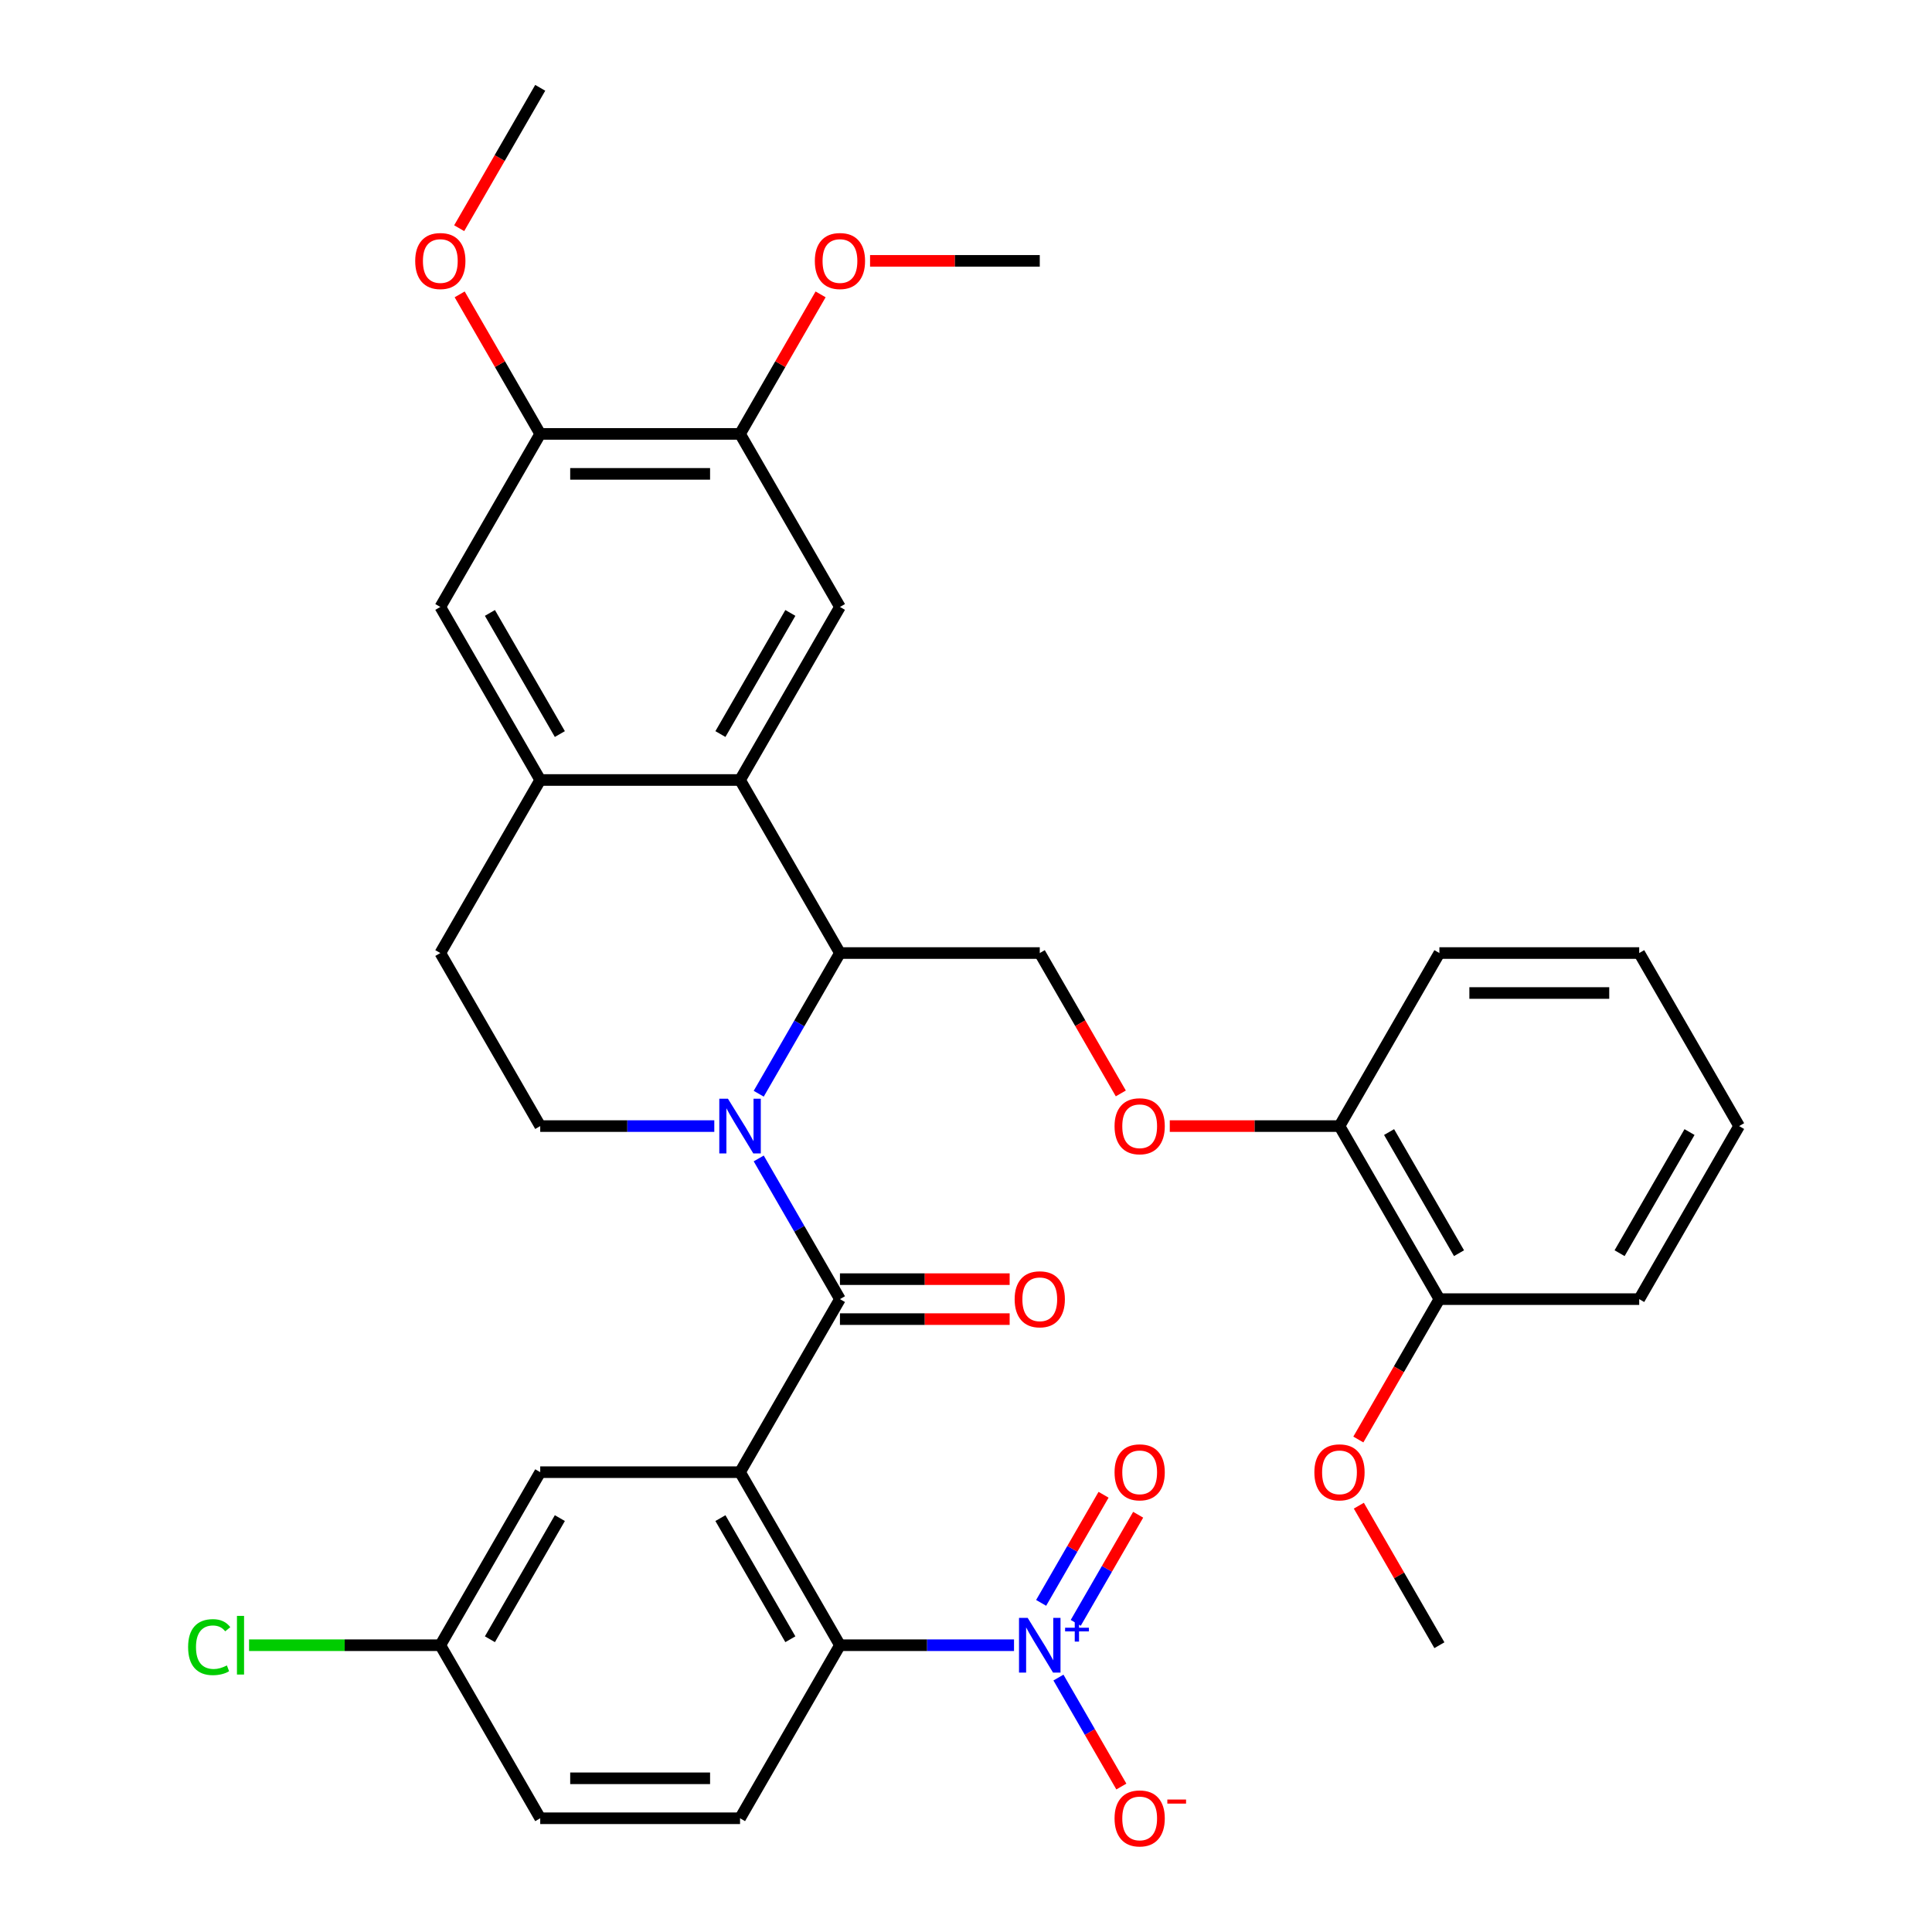 <?xml version='1.0' encoding='iso-8859-1'?>
<svg version='1.1' baseProfile='full'
              xmlns='http://www.w3.org/2000/svg'
                      xmlns:rdkit='http://www.rdkit.org/xml'
                      xmlns:xlink='http://www.w3.org/1999/xlink'
                  xml:space='preserve'
width='1000px' height='1000px' viewBox='0 0 1000 1000'>
<!-- END OF HEADER -->
<rect style='opacity:1.0;fill:#FFFFFF;stroke:none' width='1000' height='1000' x='0' y='0'> </rect>
<path class='bond-1' d='M 383.045,761.995 L 434.757,672.427' style='fill:none;fill-rule:evenodd;stroke:#000000;stroke-width:6px;stroke-linecap:butt;stroke-linejoin:miter;stroke-opacity:1' />
<path class='bond-3' d='M 383.045,761.995 L 434.757,851.563' style='fill:none;fill-rule:evenodd;stroke:#000000;stroke-width:6px;stroke-linecap:butt;stroke-linejoin:miter;stroke-opacity:1' />
<path class='bond-3' d='M 372.888,785.773 L 409.087,848.47' style='fill:none;fill-rule:evenodd;stroke:#000000;stroke-width:6px;stroke-linecap:butt;stroke-linejoin:miter;stroke-opacity:1' />
<path class='bond-13' d='M 383.045,761.995 L 279.621,761.995' style='fill:none;fill-rule:evenodd;stroke:#000000;stroke-width:6px;stroke-linecap:butt;stroke-linejoin:miter;stroke-opacity:1' />
<path class='bond-0' d='M 392.713,599.606 L 413.735,636.016' style='fill:none;fill-rule:evenodd;stroke:#0000FF;stroke-width:6px;stroke-linecap:butt;stroke-linejoin:miter;stroke-opacity:1' />
<path class='bond-0' d='M 413.735,636.016 L 434.757,672.427' style='fill:none;fill-rule:evenodd;stroke:#000000;stroke-width:6px;stroke-linecap:butt;stroke-linejoin:miter;stroke-opacity:1' />
<path class='bond-4' d='M 392.713,566.114 L 413.735,529.703' style='fill:none;fill-rule:evenodd;stroke:#0000FF;stroke-width:6px;stroke-linecap:butt;stroke-linejoin:miter;stroke-opacity:1' />
<path class='bond-4' d='M 413.735,529.703 L 434.757,493.292' style='fill:none;fill-rule:evenodd;stroke:#000000;stroke-width:6px;stroke-linecap:butt;stroke-linejoin:miter;stroke-opacity:1' />
<path class='bond-8' d='M 369.719,582.86 L 324.67,582.86' style='fill:none;fill-rule:evenodd;stroke:#0000FF;stroke-width:6px;stroke-linecap:butt;stroke-linejoin:miter;stroke-opacity:1' />
<path class='bond-8' d='M 324.67,582.86 L 279.621,582.86' style='fill:none;fill-rule:evenodd;stroke:#000000;stroke-width:6px;stroke-linecap:butt;stroke-linejoin:miter;stroke-opacity:1' />
<path class='bond-16' d='M 434.757,682.77 L 478.676,682.77' style='fill:none;fill-rule:evenodd;stroke:#000000;stroke-width:6px;stroke-linecap:butt;stroke-linejoin:miter;stroke-opacity:1' />
<path class='bond-16' d='M 478.676,682.77 L 522.595,682.77' style='fill:none;fill-rule:evenodd;stroke:#FF0000;stroke-width:6px;stroke-linecap:butt;stroke-linejoin:miter;stroke-opacity:1' />
<path class='bond-16' d='M 434.757,662.085 L 478.676,662.085' style='fill:none;fill-rule:evenodd;stroke:#000000;stroke-width:6px;stroke-linecap:butt;stroke-linejoin:miter;stroke-opacity:1' />
<path class='bond-16' d='M 478.676,662.085 L 522.595,662.085' style='fill:none;fill-rule:evenodd;stroke:#FF0000;stroke-width:6px;stroke-linecap:butt;stroke-linejoin:miter;stroke-opacity:1' />
<path class='bond-2' d='M 524.855,851.563 L 479.806,851.563' style='fill:none;fill-rule:evenodd;stroke:#0000FF;stroke-width:6px;stroke-linecap:butt;stroke-linejoin:miter;stroke-opacity:1' />
<path class='bond-2' d='M 479.806,851.563 L 434.757,851.563' style='fill:none;fill-rule:evenodd;stroke:#000000;stroke-width:6px;stroke-linecap:butt;stroke-linejoin:miter;stroke-opacity:1' />
<path class='bond-15' d='M 547.849,868.308 L 564.13,896.508' style='fill:none;fill-rule:evenodd;stroke:#0000FF;stroke-width:6px;stroke-linecap:butt;stroke-linejoin:miter;stroke-opacity:1' />
<path class='bond-15' d='M 564.13,896.508 L 580.411,924.708' style='fill:none;fill-rule:evenodd;stroke:#FF0000;stroke-width:6px;stroke-linecap:butt;stroke-linejoin:miter;stroke-opacity:1' />
<path class='bond-17' d='M 556.805,839.988 L 572.96,812.008' style='fill:none;fill-rule:evenodd;stroke:#0000FF;stroke-width:6px;stroke-linecap:butt;stroke-linejoin:miter;stroke-opacity:1' />
<path class='bond-17' d='M 572.96,812.008 L 589.114,784.028' style='fill:none;fill-rule:evenodd;stroke:#FF0000;stroke-width:6px;stroke-linecap:butt;stroke-linejoin:miter;stroke-opacity:1' />
<path class='bond-17' d='M 538.892,829.646 L 555.046,801.666' style='fill:none;fill-rule:evenodd;stroke:#0000FF;stroke-width:6px;stroke-linecap:butt;stroke-linejoin:miter;stroke-opacity:1' />
<path class='bond-17' d='M 555.046,801.666 L 571.2,773.686' style='fill:none;fill-rule:evenodd;stroke:#FF0000;stroke-width:6px;stroke-linecap:butt;stroke-linejoin:miter;stroke-opacity:1' />
<path class='bond-14' d='M 434.757,851.563 L 383.045,941.13' style='fill:none;fill-rule:evenodd;stroke:#000000;stroke-width:6px;stroke-linecap:butt;stroke-linejoin:miter;stroke-opacity:1' />
<path class='bond-5' d='M 434.757,493.292 L 383.045,403.725' style='fill:none;fill-rule:evenodd;stroke:#000000;stroke-width:6px;stroke-linecap:butt;stroke-linejoin:miter;stroke-opacity:1' />
<path class='bond-10' d='M 434.757,493.292 L 538.181,493.292' style='fill:none;fill-rule:evenodd;stroke:#000000;stroke-width:6px;stroke-linecap:butt;stroke-linejoin:miter;stroke-opacity:1' />
<path class='bond-7' d='M 383.045,403.725 L 434.757,314.157' style='fill:none;fill-rule:evenodd;stroke:#000000;stroke-width:6px;stroke-linecap:butt;stroke-linejoin:miter;stroke-opacity:1' />
<path class='bond-7' d='M 372.888,379.947 L 409.087,317.25' style='fill:none;fill-rule:evenodd;stroke:#000000;stroke-width:6px;stroke-linecap:butt;stroke-linejoin:miter;stroke-opacity:1' />
<path class='bond-36' d='M 383.045,403.725 L 279.621,403.725' style='fill:none;fill-rule:evenodd;stroke:#000000;stroke-width:6px;stroke-linecap:butt;stroke-linejoin:miter;stroke-opacity:1' />
<path class='bond-6' d='M 279.621,403.725 L 227.909,493.292' style='fill:none;fill-rule:evenodd;stroke:#000000;stroke-width:6px;stroke-linecap:butt;stroke-linejoin:miter;stroke-opacity:1' />
<path class='bond-11' d='M 279.621,403.725 L 227.909,314.157' style='fill:none;fill-rule:evenodd;stroke:#000000;stroke-width:6px;stroke-linecap:butt;stroke-linejoin:miter;stroke-opacity:1' />
<path class='bond-11' d='M 289.778,379.947 L 253.58,317.25' style='fill:none;fill-rule:evenodd;stroke:#000000;stroke-width:6px;stroke-linecap:butt;stroke-linejoin:miter;stroke-opacity:1' />
<path class='bond-9' d='M 434.757,314.157 L 383.045,224.59' style='fill:none;fill-rule:evenodd;stroke:#000000;stroke-width:6px;stroke-linecap:butt;stroke-linejoin:miter;stroke-opacity:1' />
<path class='bond-19' d='M 279.621,582.86 L 227.909,493.292' style='fill:none;fill-rule:evenodd;stroke:#000000;stroke-width:6px;stroke-linecap:butt;stroke-linejoin:miter;stroke-opacity:1' />
<path class='bond-24' d='M 383.045,224.59 L 403.894,188.479' style='fill:none;fill-rule:evenodd;stroke:#000000;stroke-width:6px;stroke-linecap:butt;stroke-linejoin:miter;stroke-opacity:1' />
<path class='bond-24' d='M 403.894,188.479 L 424.742,152.368' style='fill:none;fill-rule:evenodd;stroke:#FF0000;stroke-width:6px;stroke-linecap:butt;stroke-linejoin:miter;stroke-opacity:1' />
<path class='bond-37' d='M 383.045,224.59 L 279.621,224.59' style='fill:none;fill-rule:evenodd;stroke:#000000;stroke-width:6px;stroke-linecap:butt;stroke-linejoin:miter;stroke-opacity:1' />
<path class='bond-37' d='M 367.531,245.274 L 295.135,245.274' style='fill:none;fill-rule:evenodd;stroke:#000000;stroke-width:6px;stroke-linecap:butt;stroke-linejoin:miter;stroke-opacity:1' />
<path class='bond-18' d='M 538.181,493.292 L 559.156,529.623' style='fill:none;fill-rule:evenodd;stroke:#000000;stroke-width:6px;stroke-linecap:butt;stroke-linejoin:miter;stroke-opacity:1' />
<path class='bond-18' d='M 559.156,529.623 L 580.132,565.954' style='fill:none;fill-rule:evenodd;stroke:#FF0000;stroke-width:6px;stroke-linecap:butt;stroke-linejoin:miter;stroke-opacity:1' />
<path class='bond-12' d='M 227.909,314.157 L 279.621,224.59' style='fill:none;fill-rule:evenodd;stroke:#000000;stroke-width:6px;stroke-linecap:butt;stroke-linejoin:miter;stroke-opacity:1' />
<path class='bond-25' d='M 279.621,224.59 L 258.773,188.479' style='fill:none;fill-rule:evenodd;stroke:#000000;stroke-width:6px;stroke-linecap:butt;stroke-linejoin:miter;stroke-opacity:1' />
<path class='bond-25' d='M 258.773,188.479 L 237.924,152.368' style='fill:none;fill-rule:evenodd;stroke:#FF0000;stroke-width:6px;stroke-linecap:butt;stroke-linejoin:miter;stroke-opacity:1' />
<path class='bond-22' d='M 279.621,761.995 L 227.909,851.563' style='fill:none;fill-rule:evenodd;stroke:#000000;stroke-width:6px;stroke-linecap:butt;stroke-linejoin:miter;stroke-opacity:1' />
<path class='bond-22' d='M 289.778,785.773 L 253.58,848.47' style='fill:none;fill-rule:evenodd;stroke:#000000;stroke-width:6px;stroke-linecap:butt;stroke-linejoin:miter;stroke-opacity:1' />
<path class='bond-35' d='M 383.045,941.13 L 279.621,941.13' style='fill:none;fill-rule:evenodd;stroke:#000000;stroke-width:6px;stroke-linecap:butt;stroke-linejoin:miter;stroke-opacity:1' />
<path class='bond-35' d='M 367.531,920.445 L 295.135,920.445' style='fill:none;fill-rule:evenodd;stroke:#000000;stroke-width:6px;stroke-linecap:butt;stroke-linejoin:miter;stroke-opacity:1' />
<path class='bond-20' d='M 605.478,582.86 L 649.397,582.86' style='fill:none;fill-rule:evenodd;stroke:#FF0000;stroke-width:6px;stroke-linecap:butt;stroke-linejoin:miter;stroke-opacity:1' />
<path class='bond-20' d='M 649.397,582.86 L 693.316,582.86' style='fill:none;fill-rule:evenodd;stroke:#000000;stroke-width:6px;stroke-linecap:butt;stroke-linejoin:miter;stroke-opacity:1' />
<path class='bond-21' d='M 693.316,582.86 L 745.028,672.427' style='fill:none;fill-rule:evenodd;stroke:#000000;stroke-width:6px;stroke-linecap:butt;stroke-linejoin:miter;stroke-opacity:1' />
<path class='bond-21' d='M 718.986,585.953 L 755.185,648.65' style='fill:none;fill-rule:evenodd;stroke:#000000;stroke-width:6px;stroke-linecap:butt;stroke-linejoin:miter;stroke-opacity:1' />
<path class='bond-28' d='M 693.316,582.86 L 745.028,493.292' style='fill:none;fill-rule:evenodd;stroke:#000000;stroke-width:6px;stroke-linecap:butt;stroke-linejoin:miter;stroke-opacity:1' />
<path class='bond-27' d='M 745.028,672.427 L 724.052,708.758' style='fill:none;fill-rule:evenodd;stroke:#000000;stroke-width:6px;stroke-linecap:butt;stroke-linejoin:miter;stroke-opacity:1' />
<path class='bond-27' d='M 724.052,708.758 L 703.077,745.089' style='fill:none;fill-rule:evenodd;stroke:#FF0000;stroke-width:6px;stroke-linecap:butt;stroke-linejoin:miter;stroke-opacity:1' />
<path class='bond-29' d='M 745.028,672.427 L 848.452,672.427' style='fill:none;fill-rule:evenodd;stroke:#000000;stroke-width:6px;stroke-linecap:butt;stroke-linejoin:miter;stroke-opacity:1' />
<path class='bond-23' d='M 227.909,851.563 L 279.621,941.13' style='fill:none;fill-rule:evenodd;stroke:#000000;stroke-width:6px;stroke-linecap:butt;stroke-linejoin:miter;stroke-opacity:1' />
<path class='bond-26' d='M 227.909,851.563 L 178.41,851.563' style='fill:none;fill-rule:evenodd;stroke:#000000;stroke-width:6px;stroke-linecap:butt;stroke-linejoin:miter;stroke-opacity:1' />
<path class='bond-26' d='M 178.41,851.563 L 128.911,851.563' style='fill:none;fill-rule:evenodd;stroke:#00CC00;stroke-width:6px;stroke-linecap:butt;stroke-linejoin:miter;stroke-opacity:1' />
<path class='bond-31' d='M 450.342,135.022 L 494.261,135.022' style='fill:none;fill-rule:evenodd;stroke:#FF0000;stroke-width:6px;stroke-linecap:butt;stroke-linejoin:miter;stroke-opacity:1' />
<path class='bond-31' d='M 494.261,135.022 L 538.181,135.022' style='fill:none;fill-rule:evenodd;stroke:#000000;stroke-width:6px;stroke-linecap:butt;stroke-linejoin:miter;stroke-opacity:1' />
<path class='bond-30' d='M 237.67,118.117 L 258.646,81.785' style='fill:none;fill-rule:evenodd;stroke:#FF0000;stroke-width:6px;stroke-linecap:butt;stroke-linejoin:miter;stroke-opacity:1' />
<path class='bond-30' d='M 258.646,81.785 L 279.621,45.455' style='fill:none;fill-rule:evenodd;stroke:#000000;stroke-width:6px;stroke-linecap:butt;stroke-linejoin:miter;stroke-opacity:1' />
<path class='bond-32' d='M 703.331,779.341 L 724.179,815.452' style='fill:none;fill-rule:evenodd;stroke:#FF0000;stroke-width:6px;stroke-linecap:butt;stroke-linejoin:miter;stroke-opacity:1' />
<path class='bond-32' d='M 724.179,815.452 L 745.028,851.563' style='fill:none;fill-rule:evenodd;stroke:#000000;stroke-width:6px;stroke-linecap:butt;stroke-linejoin:miter;stroke-opacity:1' />
<path class='bond-33' d='M 745.028,493.292 L 848.452,493.292' style='fill:none;fill-rule:evenodd;stroke:#000000;stroke-width:6px;stroke-linecap:butt;stroke-linejoin:miter;stroke-opacity:1' />
<path class='bond-33' d='M 760.542,513.977 L 832.938,513.977' style='fill:none;fill-rule:evenodd;stroke:#000000;stroke-width:6px;stroke-linecap:butt;stroke-linejoin:miter;stroke-opacity:1' />
<path class='bond-38' d='M 848.452,672.427 L 900.164,582.86' style='fill:none;fill-rule:evenodd;stroke:#000000;stroke-width:6px;stroke-linecap:butt;stroke-linejoin:miter;stroke-opacity:1' />
<path class='bond-38' d='M 838.295,648.65 L 874.493,585.953' style='fill:none;fill-rule:evenodd;stroke:#000000;stroke-width:6px;stroke-linecap:butt;stroke-linejoin:miter;stroke-opacity:1' />
<path class='bond-34' d='M 848.452,493.292 L 900.164,582.86' style='fill:none;fill-rule:evenodd;stroke:#000000;stroke-width:6px;stroke-linecap:butt;stroke-linejoin:miter;stroke-opacity:1' />
<path  class='atom-1' d='M 376.785 568.7
L 386.065 583.7
Q 386.985 585.18, 388.465 587.86
Q 389.945 590.54, 390.025 590.7
L 390.025 568.7
L 393.785 568.7
L 393.785 597.02
L 389.905 597.02
L 379.945 580.62
Q 378.785 578.7, 377.545 576.5
Q 376.345 574.3, 375.985 573.62
L 375.985 597.02
L 372.305 597.02
L 372.305 568.7
L 376.785 568.7
' fill='#0000FF'/>
<path  class='atom-3' d='M 531.921 837.403
L 541.201 852.403
Q 542.121 853.883, 543.601 856.563
Q 545.081 859.243, 545.161 859.403
L 545.161 837.403
L 548.921 837.403
L 548.921 865.723
L 545.041 865.723
L 535.081 849.323
Q 533.921 847.403, 532.681 845.203
Q 531.481 843.003, 531.121 842.323
L 531.121 865.723
L 527.441 865.723
L 527.441 837.403
L 531.921 837.403
' fill='#0000FF'/>
<path  class='atom-3' d='M 551.297 842.507
L 556.286 842.507
L 556.286 837.254
L 558.504 837.254
L 558.504 842.507
L 563.625 842.507
L 563.625 844.408
L 558.504 844.408
L 558.504 849.688
L 556.286 849.688
L 556.286 844.408
L 551.297 844.408
L 551.297 842.507
' fill='#0000FF'/>
<path  class='atom-16' d='M 576.892 941.21
Q 576.892 934.41, 580.252 930.61
Q 583.612 926.81, 589.892 926.81
Q 596.172 926.81, 599.532 930.61
Q 602.892 934.41, 602.892 941.21
Q 602.892 948.09, 599.492 952.01
Q 596.092 955.89, 589.892 955.89
Q 583.652 955.89, 580.252 952.01
Q 576.892 948.13, 576.892 941.21
M 589.892 952.69
Q 594.212 952.69, 596.532 949.81
Q 598.892 946.89, 598.892 941.21
Q 598.892 935.65, 596.532 932.85
Q 594.212 930.01, 589.892 930.01
Q 585.572 930.01, 583.212 932.81
Q 580.892 935.61, 580.892 941.21
Q 580.892 946.93, 583.212 949.81
Q 585.572 952.69, 589.892 952.69
' fill='#FF0000'/>
<path  class='atom-16' d='M 604.212 931.433
L 613.901 931.433
L 613.901 933.545
L 604.212 933.545
L 604.212 931.433
' fill='#FF0000'/>
<path  class='atom-17' d='M 525.181 672.507
Q 525.181 665.707, 528.541 661.907
Q 531.901 658.107, 538.181 658.107
Q 544.461 658.107, 547.821 661.907
Q 551.181 665.707, 551.181 672.507
Q 551.181 679.387, 547.781 683.307
Q 544.381 687.187, 538.181 687.187
Q 531.941 687.187, 528.541 683.307
Q 525.181 679.427, 525.181 672.507
M 538.181 683.987
Q 542.501 683.987, 544.821 681.107
Q 547.181 678.187, 547.181 672.507
Q 547.181 666.947, 544.821 664.147
Q 542.501 661.307, 538.181 661.307
Q 533.861 661.307, 531.501 664.107
Q 529.181 666.907, 529.181 672.507
Q 529.181 678.227, 531.501 681.107
Q 533.861 683.987, 538.181 683.987
' fill='#FF0000'/>
<path  class='atom-18' d='M 576.892 762.075
Q 576.892 755.275, 580.252 751.475
Q 583.612 747.675, 589.892 747.675
Q 596.172 747.675, 599.532 751.475
Q 602.892 755.275, 602.892 762.075
Q 602.892 768.955, 599.492 772.875
Q 596.092 776.755, 589.892 776.755
Q 583.652 776.755, 580.252 772.875
Q 576.892 768.995, 576.892 762.075
M 589.892 773.555
Q 594.212 773.555, 596.532 770.675
Q 598.892 767.755, 598.892 762.075
Q 598.892 756.515, 596.532 753.715
Q 594.212 750.875, 589.892 750.875
Q 585.572 750.875, 583.212 753.675
Q 580.892 756.475, 580.892 762.075
Q 580.892 767.795, 583.212 770.675
Q 585.572 773.555, 589.892 773.555
' fill='#FF0000'/>
<path  class='atom-19' d='M 576.892 582.94
Q 576.892 576.14, 580.252 572.34
Q 583.612 568.54, 589.892 568.54
Q 596.172 568.54, 599.532 572.34
Q 602.892 576.14, 602.892 582.94
Q 602.892 589.82, 599.492 593.74
Q 596.092 597.62, 589.892 597.62
Q 583.652 597.62, 580.252 593.74
Q 576.892 589.86, 576.892 582.94
M 589.892 594.42
Q 594.212 594.42, 596.532 591.54
Q 598.892 588.62, 598.892 582.94
Q 598.892 577.38, 596.532 574.58
Q 594.212 571.74, 589.892 571.74
Q 585.572 571.74, 583.212 574.54
Q 580.892 577.34, 580.892 582.94
Q 580.892 588.66, 583.212 591.54
Q 585.572 594.42, 589.892 594.42
' fill='#FF0000'/>
<path  class='atom-25' d='M 421.757 135.102
Q 421.757 128.302, 425.117 124.502
Q 428.477 120.702, 434.757 120.702
Q 441.037 120.702, 444.397 124.502
Q 447.757 128.302, 447.757 135.102
Q 447.757 141.982, 444.357 145.902
Q 440.957 149.782, 434.757 149.782
Q 428.517 149.782, 425.117 145.902
Q 421.757 142.022, 421.757 135.102
M 434.757 146.582
Q 439.077 146.582, 441.397 143.702
Q 443.757 140.782, 443.757 135.102
Q 443.757 129.542, 441.397 126.742
Q 439.077 123.902, 434.757 123.902
Q 430.437 123.902, 428.077 126.702
Q 425.757 129.502, 425.757 135.102
Q 425.757 140.822, 428.077 143.702
Q 430.437 146.582, 434.757 146.582
' fill='#FF0000'/>
<path  class='atom-26' d='M 214.909 135.102
Q 214.909 128.302, 218.269 124.502
Q 221.629 120.702, 227.909 120.702
Q 234.189 120.702, 237.549 124.502
Q 240.909 128.302, 240.909 135.102
Q 240.909 141.982, 237.509 145.902
Q 234.109 149.782, 227.909 149.782
Q 221.669 149.782, 218.269 145.902
Q 214.909 142.022, 214.909 135.102
M 227.909 146.582
Q 232.229 146.582, 234.549 143.702
Q 236.909 140.782, 236.909 135.102
Q 236.909 129.542, 234.549 126.742
Q 232.229 123.902, 227.909 123.902
Q 223.589 123.902, 221.229 126.702
Q 218.909 129.502, 218.909 135.102
Q 218.909 140.822, 221.229 143.702
Q 223.589 146.582, 227.909 146.582
' fill='#FF0000'/>
<path  class='atom-27' d='M 97.366 852.543
Q 97.366 845.503, 100.646 841.823
Q 103.966 838.103, 110.246 838.103
Q 116.086 838.103, 119.206 842.223
L 116.566 844.383
Q 114.286 841.383, 110.246 841.383
Q 105.966 841.383, 103.686 844.263
Q 101.446 847.103, 101.446 852.543
Q 101.446 858.143, 103.766 861.023
Q 106.126 863.903, 110.686 863.903
Q 113.806 863.903, 117.446 862.023
L 118.566 865.023
Q 117.086 865.983, 114.846 866.543
Q 112.606 867.103, 110.126 867.103
Q 103.966 867.103, 100.646 863.343
Q 97.366 859.583, 97.366 852.543
' fill='#00CC00'/>
<path  class='atom-27' d='M 122.646 836.383
L 126.326 836.383
L 126.326 866.743
L 122.646 866.743
L 122.646 836.383
' fill='#00CC00'/>
<path  class='atom-28' d='M 680.316 762.075
Q 680.316 755.275, 683.676 751.475
Q 687.036 747.675, 693.316 747.675
Q 699.596 747.675, 702.956 751.475
Q 706.316 755.275, 706.316 762.075
Q 706.316 768.955, 702.916 772.875
Q 699.516 776.755, 693.316 776.755
Q 687.076 776.755, 683.676 772.875
Q 680.316 768.995, 680.316 762.075
M 693.316 773.555
Q 697.636 773.555, 699.956 770.675
Q 702.316 767.755, 702.316 762.075
Q 702.316 756.515, 699.956 753.715
Q 697.636 750.875, 693.316 750.875
Q 688.996 750.875, 686.636 753.675
Q 684.316 756.475, 684.316 762.075
Q 684.316 767.795, 686.636 770.675
Q 688.996 773.555, 693.316 773.555
' fill='#FF0000'/>
</svg>
